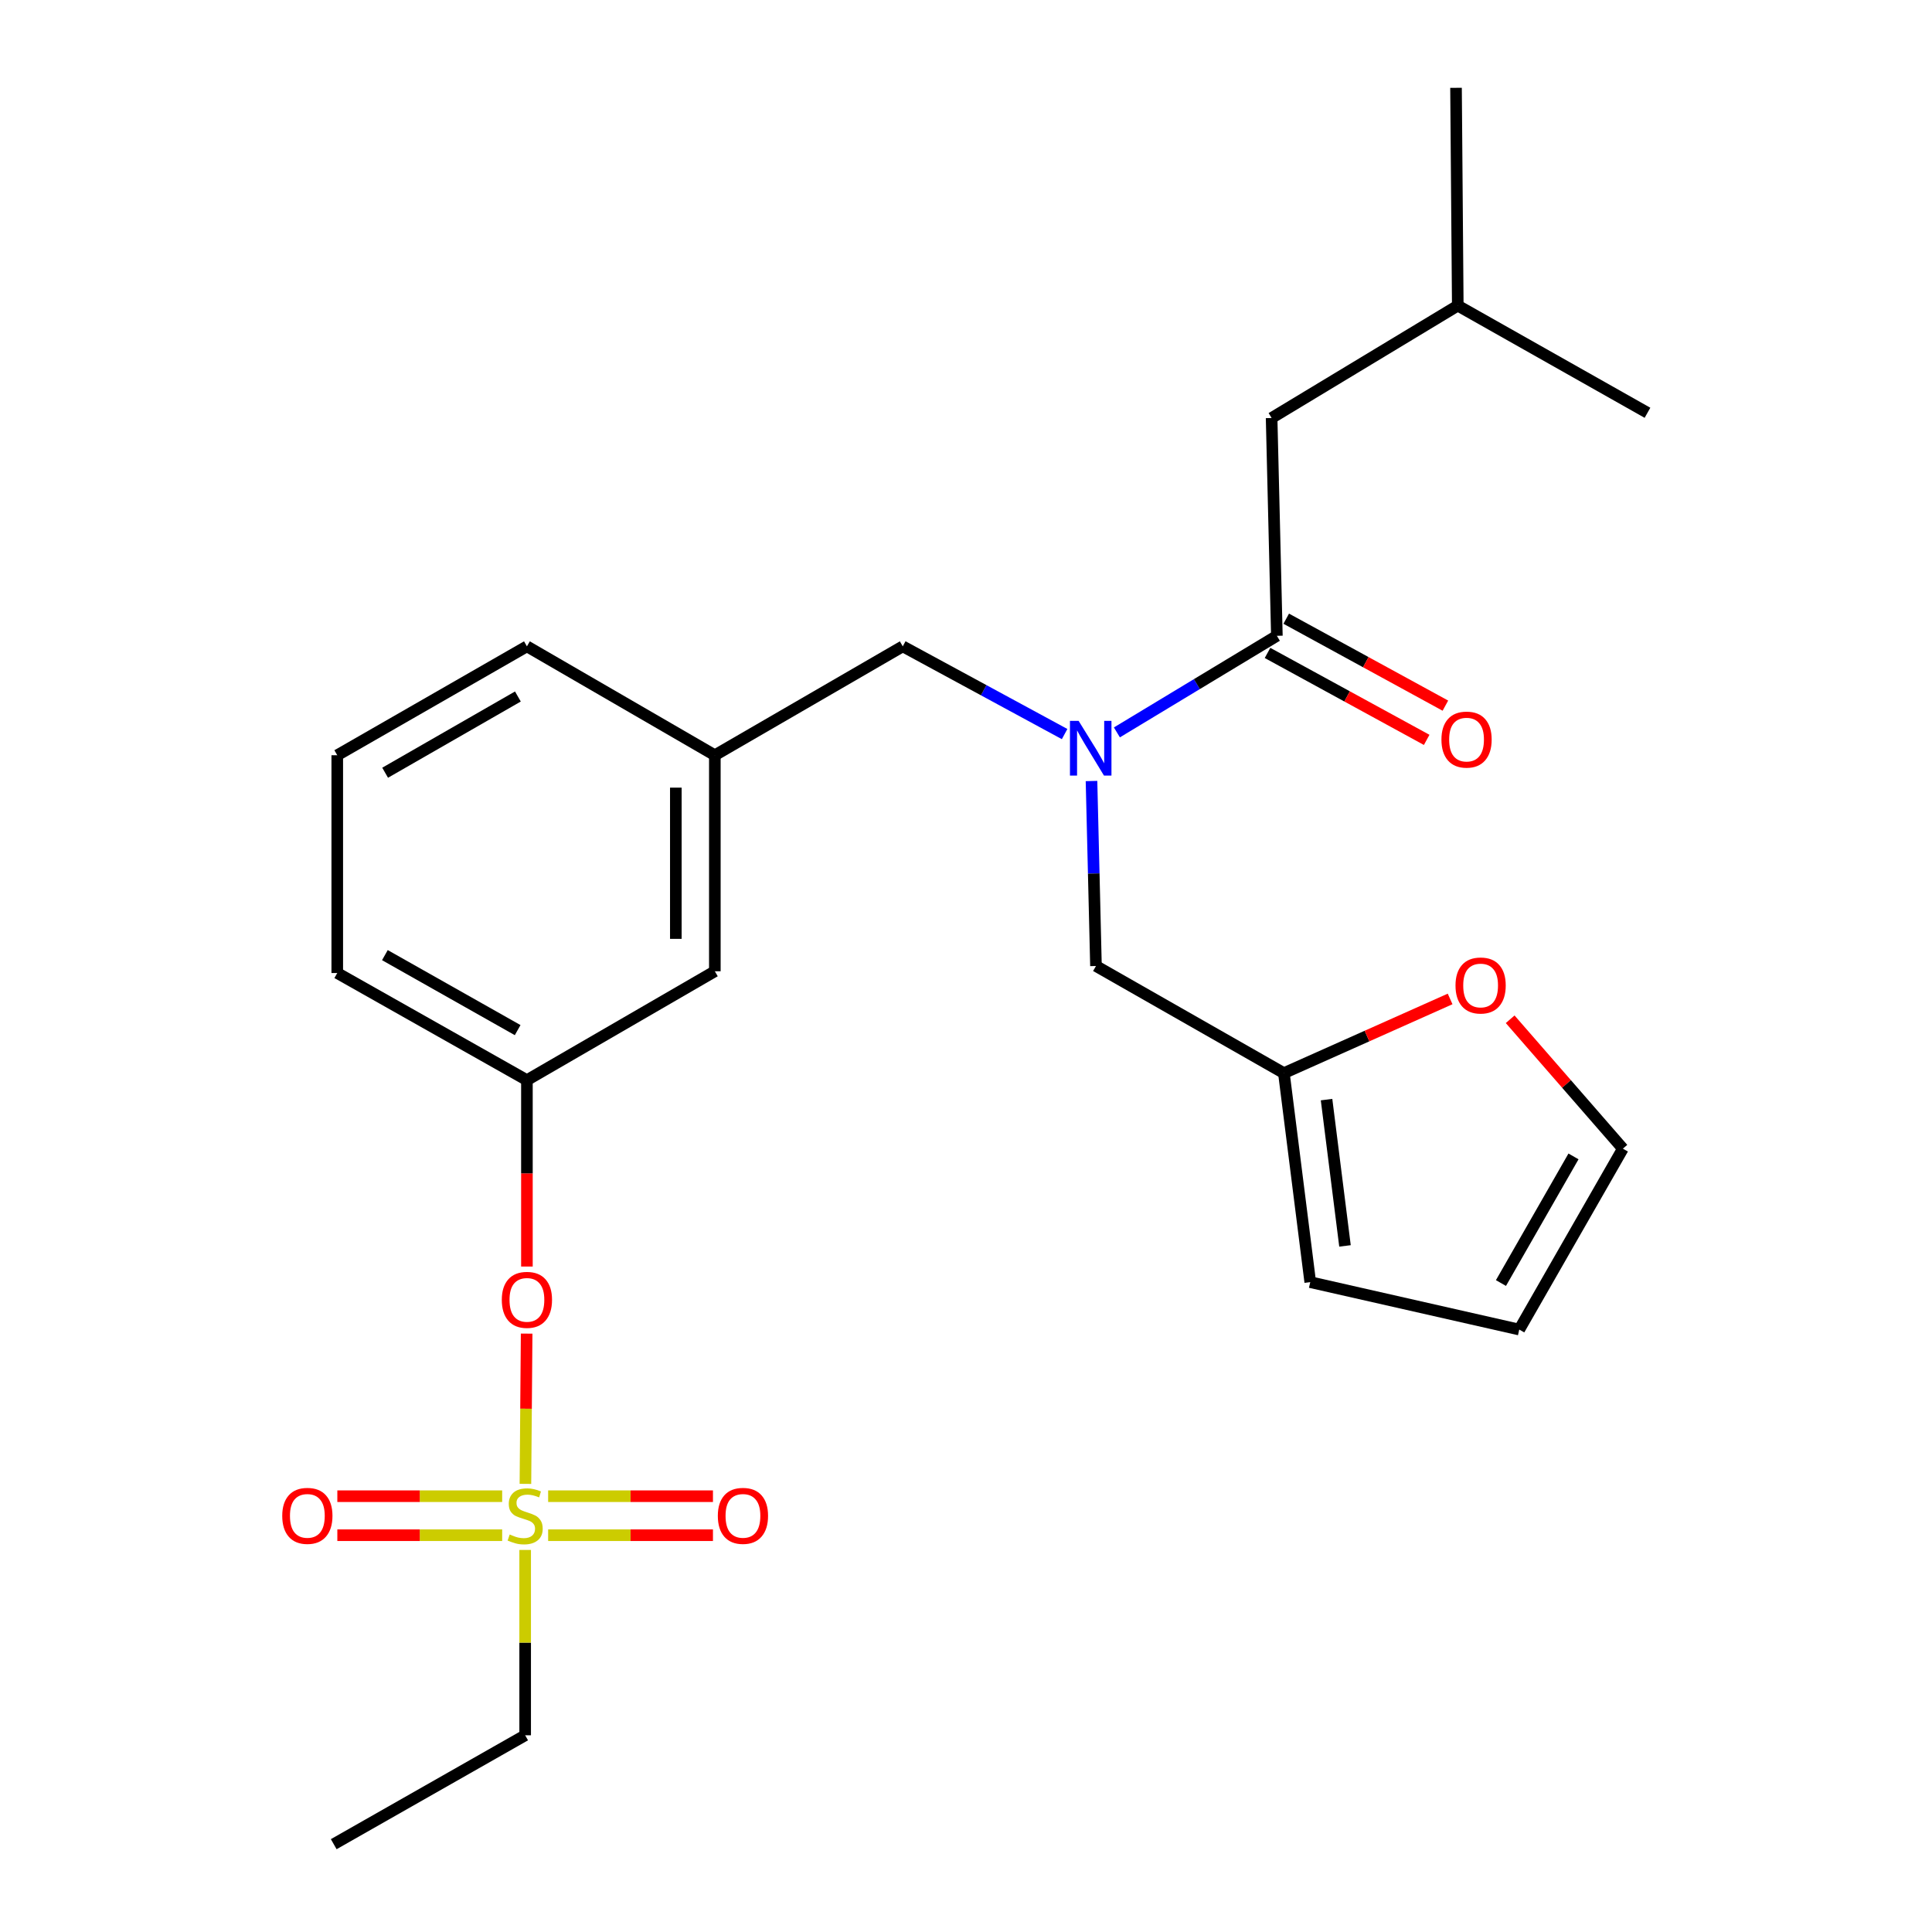 <?xml version='1.0' encoding='iso-8859-1'?>
<svg version='1.1' baseProfile='full'
              xmlns='http://www.w3.org/2000/svg'
                      xmlns:rdkit='http://www.rdkit.org/xml'
                      xmlns:xlink='http://www.w3.org/1999/xlink'
                  xml:space='preserve'
width='1000px' height='1000px' viewBox='0 0 1000 1000'>
<!-- END OF HEADER -->
<rect style='opacity:1.0;fill:#FFFFFF;stroke:none' width='1000' height='1000' x='0' y='0'> </rect>
<path class='bond-0' d='M 551.042,379.954 L 509.155,357.25' style='fill:none;fill-rule:evenodd;stroke:#0000FF;stroke-width:6px;stroke-linecap:butt;stroke-linejoin:miter;stroke-opacity:1' />
<path class='bond-0' d='M 509.155,357.25 L 467.269,334.547' style='fill:none;fill-rule:evenodd;stroke:#000000;stroke-width:6px;stroke-linecap:butt;stroke-linejoin:miter;stroke-opacity:1' />
<path class='bond-1' d='M 578.103,379.091 L 619.506,354.093' style='fill:none;fill-rule:evenodd;stroke:#0000FF;stroke-width:6px;stroke-linecap:butt;stroke-linejoin:miter;stroke-opacity:1' />
<path class='bond-1' d='M 619.506,354.093 L 660.909,329.095' style='fill:none;fill-rule:evenodd;stroke:#000000;stroke-width:6px;stroke-linecap:butt;stroke-linejoin:miter;stroke-opacity:1' />
<path class='bond-2' d='M 564.959,404.254 L 566.117,452.127' style='fill:none;fill-rule:evenodd;stroke:#0000FF;stroke-width:6px;stroke-linecap:butt;stroke-linejoin:miter;stroke-opacity:1' />
<path class='bond-2' d='M 566.117,452.127 L 567.274,500' style='fill:none;fill-rule:evenodd;stroke:#000000;stroke-width:6px;stroke-linecap:butt;stroke-linejoin:miter;stroke-opacity:1' />
<path class='bond-3' d='M 658.183,216.359 L 754.543,158.191' style='fill:none;fill-rule:evenodd;stroke:#000000;stroke-width:6px;stroke-linecap:butt;stroke-linejoin:miter;stroke-opacity:1' />
<path class='bond-4' d='M 658.183,216.359 L 660.909,329.095' style='fill:none;fill-rule:evenodd;stroke:#000000;stroke-width:6px;stroke-linecap:butt;stroke-linejoin:miter;stroke-opacity:1' />
<path class='bond-5' d='M 656.069,337.954 L 697.259,360.458' style='fill:none;fill-rule:evenodd;stroke:#000000;stroke-width:6px;stroke-linecap:butt;stroke-linejoin:miter;stroke-opacity:1' />
<path class='bond-5' d='M 697.259,360.458 L 738.449,382.961' style='fill:none;fill-rule:evenodd;stroke:#FF0000;stroke-width:6px;stroke-linecap:butt;stroke-linejoin:miter;stroke-opacity:1' />
<path class='bond-5' d='M 665.749,320.236 L 706.939,342.74' style='fill:none;fill-rule:evenodd;stroke:#000000;stroke-width:6px;stroke-linecap:butt;stroke-linejoin:miter;stroke-opacity:1' />
<path class='bond-5' d='M 706.939,342.74 L 748.129,365.243' style='fill:none;fill-rule:evenodd;stroke:#FF0000;stroke-width:6px;stroke-linecap:butt;stroke-linejoin:miter;stroke-opacity:1' />
<path class='bond-6' d='M 754.543,158.191 L 753.635,45.455' style='fill:none;fill-rule:evenodd;stroke:#000000;stroke-width:6px;stroke-linecap:butt;stroke-linejoin:miter;stroke-opacity:1' />
<path class='bond-7' d='M 754.543,158.191 L 852.732,213.656' style='fill:none;fill-rule:evenodd;stroke:#000000;stroke-width:6px;stroke-linecap:butt;stroke-linejoin:miter;stroke-opacity:1' />
<path class='bond-8' d='M 467.269,334.547 L 370,390.909' style='fill:none;fill-rule:evenodd;stroke:#000000;stroke-width:6px;stroke-linecap:butt;stroke-linejoin:miter;stroke-opacity:1' />
<path class='bond-9' d='M 664.543,555.454 L 707.56,536.253' style='fill:none;fill-rule:evenodd;stroke:#000000;stroke-width:6px;stroke-linecap:butt;stroke-linejoin:miter;stroke-opacity:1' />
<path class='bond-9' d='M 707.56,536.253 L 750.578,517.052' style='fill:none;fill-rule:evenodd;stroke:#FF0000;stroke-width:6px;stroke-linecap:butt;stroke-linejoin:miter;stroke-opacity:1' />
<path class='bond-10' d='M 664.543,555.454 L 678.182,663.636' style='fill:none;fill-rule:evenodd;stroke:#000000;stroke-width:6px;stroke-linecap:butt;stroke-linejoin:miter;stroke-opacity:1' />
<path class='bond-10' d='M 686.62,569.156 L 696.167,644.884' style='fill:none;fill-rule:evenodd;stroke:#000000;stroke-width:6px;stroke-linecap:butt;stroke-linejoin:miter;stroke-opacity:1' />
<path class='bond-11' d='M 664.543,555.454 L 567.274,500' style='fill:none;fill-rule:evenodd;stroke:#000000;stroke-width:6px;stroke-linecap:butt;stroke-linejoin:miter;stroke-opacity:1' />
<path class='bond-12' d='M 781.663,527.568 L 810.832,561.056' style='fill:none;fill-rule:evenodd;stroke:#FF0000;stroke-width:6px;stroke-linecap:butt;stroke-linejoin:miter;stroke-opacity:1' />
<path class='bond-12' d='M 810.832,561.056 L 840.001,594.543' style='fill:none;fill-rule:evenodd;stroke:#000000;stroke-width:6px;stroke-linecap:butt;stroke-linejoin:miter;stroke-opacity:1' />
<path class='bond-13' d='M 271.822,898.183 L 172.737,954.545' style='fill:none;fill-rule:evenodd;stroke:#000000;stroke-width:6px;stroke-linecap:butt;stroke-linejoin:miter;stroke-opacity:1' />
<path class='bond-14' d='M 271.822,898.183 L 271.822,850.216' style='fill:none;fill-rule:evenodd;stroke:#000000;stroke-width:6px;stroke-linecap:butt;stroke-linejoin:miter;stroke-opacity:1' />
<path class='bond-14' d='M 271.822,850.216 L 271.822,802.248' style='fill:none;fill-rule:evenodd;stroke:#CCCC00;stroke-width:6px;stroke-linecap:butt;stroke-linejoin:miter;stroke-opacity:1' />
<path class='bond-15' d='M 272.588,690.277 L 272.272,729.164' style='fill:none;fill-rule:evenodd;stroke:#FF0000;stroke-width:6px;stroke-linecap:butt;stroke-linejoin:miter;stroke-opacity:1' />
<path class='bond-15' d='M 272.272,729.164 L 271.956,768.051' style='fill:none;fill-rule:evenodd;stroke:#CCCC00;stroke-width:6px;stroke-linecap:butt;stroke-linejoin:miter;stroke-opacity:1' />
<path class='bond-16' d='M 272.731,655.561 L 272.731,607.324' style='fill:none;fill-rule:evenodd;stroke:#FF0000;stroke-width:6px;stroke-linecap:butt;stroke-linejoin:miter;stroke-opacity:1' />
<path class='bond-16' d='M 272.731,607.324 L 272.731,559.088' style='fill:none;fill-rule:evenodd;stroke:#000000;stroke-width:6px;stroke-linecap:butt;stroke-linejoin:miter;stroke-opacity:1' />
<path class='bond-17' d='M 283.721,794.622 L 326.374,794.622' style='fill:none;fill-rule:evenodd;stroke:#CCCC00;stroke-width:6px;stroke-linecap:butt;stroke-linejoin:miter;stroke-opacity:1' />
<path class='bond-17' d='M 326.374,794.622 L 369.027,794.622' style='fill:none;fill-rule:evenodd;stroke:#FF0000;stroke-width:6px;stroke-linecap:butt;stroke-linejoin:miter;stroke-opacity:1' />
<path class='bond-17' d='M 283.721,774.432 L 326.374,774.432' style='fill:none;fill-rule:evenodd;stroke:#CCCC00;stroke-width:6px;stroke-linecap:butt;stroke-linejoin:miter;stroke-opacity:1' />
<path class='bond-17' d='M 326.374,774.432 L 369.027,774.432' style='fill:none;fill-rule:evenodd;stroke:#FF0000;stroke-width:6px;stroke-linecap:butt;stroke-linejoin:miter;stroke-opacity:1' />
<path class='bond-18' d='M 259.924,774.432 L 217.266,774.432' style='fill:none;fill-rule:evenodd;stroke:#CCCC00;stroke-width:6px;stroke-linecap:butt;stroke-linejoin:miter;stroke-opacity:1' />
<path class='bond-18' d='M 217.266,774.432 L 174.607,774.432' style='fill:none;fill-rule:evenodd;stroke:#FF0000;stroke-width:6px;stroke-linecap:butt;stroke-linejoin:miter;stroke-opacity:1' />
<path class='bond-18' d='M 259.924,794.622 L 217.266,794.622' style='fill:none;fill-rule:evenodd;stroke:#CCCC00;stroke-width:6px;stroke-linecap:butt;stroke-linejoin:miter;stroke-opacity:1' />
<path class='bond-18' d='M 217.266,794.622 L 174.607,794.622' style='fill:none;fill-rule:evenodd;stroke:#FF0000;stroke-width:6px;stroke-linecap:butt;stroke-linejoin:miter;stroke-opacity:1' />
<path class='bond-19' d='M 370,502.726 L 370,390.909' style='fill:none;fill-rule:evenodd;stroke:#000000;stroke-width:6px;stroke-linecap:butt;stroke-linejoin:miter;stroke-opacity:1' />
<path class='bond-19' d='M 349.81,485.953 L 349.81,407.682' style='fill:none;fill-rule:evenodd;stroke:#000000;stroke-width:6px;stroke-linecap:butt;stroke-linejoin:miter;stroke-opacity:1' />
<path class='bond-20' d='M 370,502.726 L 272.731,559.088' style='fill:none;fill-rule:evenodd;stroke:#000000;stroke-width:6px;stroke-linecap:butt;stroke-linejoin:miter;stroke-opacity:1' />
<path class='bond-21' d='M 370,390.909 L 272.731,334.547' style='fill:none;fill-rule:evenodd;stroke:#000000;stroke-width:6px;stroke-linecap:butt;stroke-linejoin:miter;stroke-opacity:1' />
<path class='bond-22' d='M 272.731,559.088 L 174.565,503.634' style='fill:none;fill-rule:evenodd;stroke:#000000;stroke-width:6px;stroke-linecap:butt;stroke-linejoin:miter;stroke-opacity:1' />
<path class='bond-22' d='M 267.936,533.191 L 199.22,494.374' style='fill:none;fill-rule:evenodd;stroke:#000000;stroke-width:6px;stroke-linecap:butt;stroke-linejoin:miter;stroke-opacity:1' />
<path class='bond-23' d='M 174.565,390.909 L 272.731,334.547' style='fill:none;fill-rule:evenodd;stroke:#000000;stroke-width:6px;stroke-linecap:butt;stroke-linejoin:miter;stroke-opacity:1' />
<path class='bond-23' d='M 199.343,399.964 L 268.059,360.51' style='fill:none;fill-rule:evenodd;stroke:#000000;stroke-width:6px;stroke-linecap:butt;stroke-linejoin:miter;stroke-opacity:1' />
<path class='bond-24' d='M 174.565,390.909 L 174.565,503.634' style='fill:none;fill-rule:evenodd;stroke:#000000;stroke-width:6px;stroke-linecap:butt;stroke-linejoin:miter;stroke-opacity:1' />
<path class='bond-25' d='M 678.182,663.636 L 786.364,688.178' style='fill:none;fill-rule:evenodd;stroke:#000000;stroke-width:6px;stroke-linecap:butt;stroke-linejoin:miter;stroke-opacity:1' />
<path class='bond-26' d='M 840.001,594.543 L 786.364,688.178' style='fill:none;fill-rule:evenodd;stroke:#000000;stroke-width:6px;stroke-linecap:butt;stroke-linejoin:miter;stroke-opacity:1' />
<path class='bond-26' d='M 814.437,598.553 L 776.891,664.097' style='fill:none;fill-rule:evenodd;stroke:#000000;stroke-width:6px;stroke-linecap:butt;stroke-linejoin:miter;stroke-opacity:1' />
<path  class='atom-0' d='M 558.289 373.115
L 567.569 388.115
Q 568.489 389.595, 569.969 392.275
Q 571.449 394.955, 571.529 395.115
L 571.529 373.115
L 575.289 373.115
L 575.289 401.435
L 571.409 401.435
L 561.449 385.035
Q 560.289 383.115, 559.049 380.915
Q 557.849 378.715, 557.489 378.035
L 557.489 401.435
L 553.809 401.435
L 553.809 373.115
L 558.289 373.115
' fill='#0000FF'/>
<path  class='atom-3' d='M 746.086 382.812
Q 746.086 376.012, 749.446 372.212
Q 752.806 368.412, 759.086 368.412
Q 765.366 368.412, 768.726 372.212
Q 772.086 376.012, 772.086 382.812
Q 772.086 389.692, 768.686 393.612
Q 765.286 397.492, 759.086 397.492
Q 752.846 397.492, 749.446 393.612
Q 746.086 389.732, 746.086 382.812
M 759.086 394.292
Q 763.406 394.292, 765.726 391.412
Q 768.086 388.492, 768.086 382.812
Q 768.086 377.252, 765.726 374.452
Q 763.406 371.612, 759.086 371.612
Q 754.766 371.612, 752.406 374.412
Q 750.086 377.212, 750.086 382.812
Q 750.086 388.532, 752.406 391.412
Q 754.766 394.292, 759.086 394.292
' fill='#FF0000'/>
<path  class='atom-8' d='M 753.366 510.085
Q 753.366 503.285, 756.726 499.485
Q 760.086 495.685, 766.366 495.685
Q 772.646 495.685, 776.006 499.485
Q 779.366 503.285, 779.366 510.085
Q 779.366 516.965, 775.966 520.885
Q 772.566 524.765, 766.366 524.765
Q 760.126 524.765, 756.726 520.885
Q 753.366 517.005, 753.366 510.085
M 766.366 521.565
Q 770.686 521.565, 773.006 518.685
Q 775.366 515.765, 775.366 510.085
Q 775.366 504.525, 773.006 501.725
Q 770.686 498.885, 766.366 498.885
Q 762.046 498.885, 759.686 501.685
Q 757.366 504.485, 757.366 510.085
Q 757.366 515.805, 759.686 518.685
Q 762.046 521.565, 766.366 521.565
' fill='#FF0000'/>
<path  class='atom-10' d='M 259.731 672.802
Q 259.731 666.002, 263.091 662.202
Q 266.451 658.402, 272.731 658.402
Q 279.011 658.402, 282.371 662.202
Q 285.731 666.002, 285.731 672.802
Q 285.731 679.682, 282.331 683.602
Q 278.931 687.482, 272.731 687.482
Q 266.491 687.482, 263.091 683.602
Q 259.731 679.722, 259.731 672.802
M 272.731 684.282
Q 277.051 684.282, 279.371 681.402
Q 281.731 678.482, 281.731 672.802
Q 281.731 667.242, 279.371 664.442
Q 277.051 661.602, 272.731 661.602
Q 268.411 661.602, 266.051 664.402
Q 263.731 667.202, 263.731 672.802
Q 263.731 678.522, 266.051 681.402
Q 268.411 684.282, 272.731 684.282
' fill='#FF0000'/>
<path  class='atom-11' d='M 263.822 794.247
Q 264.142 794.367, 265.462 794.927
Q 266.782 795.487, 268.222 795.847
Q 269.702 796.167, 271.142 796.167
Q 273.822 796.167, 275.382 794.887
Q 276.942 793.567, 276.942 791.287
Q 276.942 789.727, 276.142 788.767
Q 275.382 787.807, 274.182 787.287
Q 272.982 786.767, 270.982 786.167
Q 268.462 785.407, 266.942 784.687
Q 265.462 783.967, 264.382 782.447
Q 263.342 780.927, 263.342 778.367
Q 263.342 774.807, 265.742 772.607
Q 268.182 770.407, 272.982 770.407
Q 276.262 770.407, 279.982 771.967
L 279.062 775.047
Q 275.662 773.647, 273.102 773.647
Q 270.342 773.647, 268.822 774.807
Q 267.302 775.927, 267.342 777.887
Q 267.342 779.407, 268.102 780.327
Q 268.902 781.247, 270.022 781.767
Q 271.182 782.287, 273.102 782.887
Q 275.662 783.687, 277.182 784.487
Q 278.702 785.287, 279.782 786.927
Q 280.902 788.527, 280.902 791.287
Q 280.902 795.207, 278.262 797.327
Q 275.662 799.407, 271.302 799.407
Q 268.782 799.407, 266.862 798.847
Q 264.982 798.327, 262.742 797.407
L 263.822 794.247
' fill='#CCCC00'/>
<path  class='atom-12' d='M 371.547 784.607
Q 371.547 777.807, 374.907 774.007
Q 378.267 770.207, 384.547 770.207
Q 390.827 770.207, 394.187 774.007
Q 397.547 777.807, 397.547 784.607
Q 397.547 791.487, 394.147 795.407
Q 390.747 799.287, 384.547 799.287
Q 378.307 799.287, 374.907 795.407
Q 371.547 791.527, 371.547 784.607
M 384.547 796.087
Q 388.867 796.087, 391.187 793.207
Q 393.547 790.287, 393.547 784.607
Q 393.547 779.047, 391.187 776.247
Q 388.867 773.407, 384.547 773.407
Q 380.227 773.407, 377.867 776.207
Q 375.547 779.007, 375.547 784.607
Q 375.547 790.327, 377.867 793.207
Q 380.227 796.087, 384.547 796.087
' fill='#FF0000'/>
<path  class='atom-13' d='M 146.086 784.607
Q 146.086 777.807, 149.446 774.007
Q 152.806 770.207, 159.086 770.207
Q 165.366 770.207, 168.726 774.007
Q 172.086 777.807, 172.086 784.607
Q 172.086 791.487, 168.686 795.407
Q 165.286 799.287, 159.086 799.287
Q 152.846 799.287, 149.446 795.407
Q 146.086 791.527, 146.086 784.607
M 159.086 796.087
Q 163.406 796.087, 165.726 793.207
Q 168.086 790.287, 168.086 784.607
Q 168.086 779.047, 165.726 776.247
Q 163.406 773.407, 159.086 773.407
Q 154.766 773.407, 152.406 776.207
Q 150.086 779.007, 150.086 784.607
Q 150.086 790.327, 152.406 793.207
Q 154.766 796.087, 159.086 796.087
' fill='#FF0000'/>
</svg>
